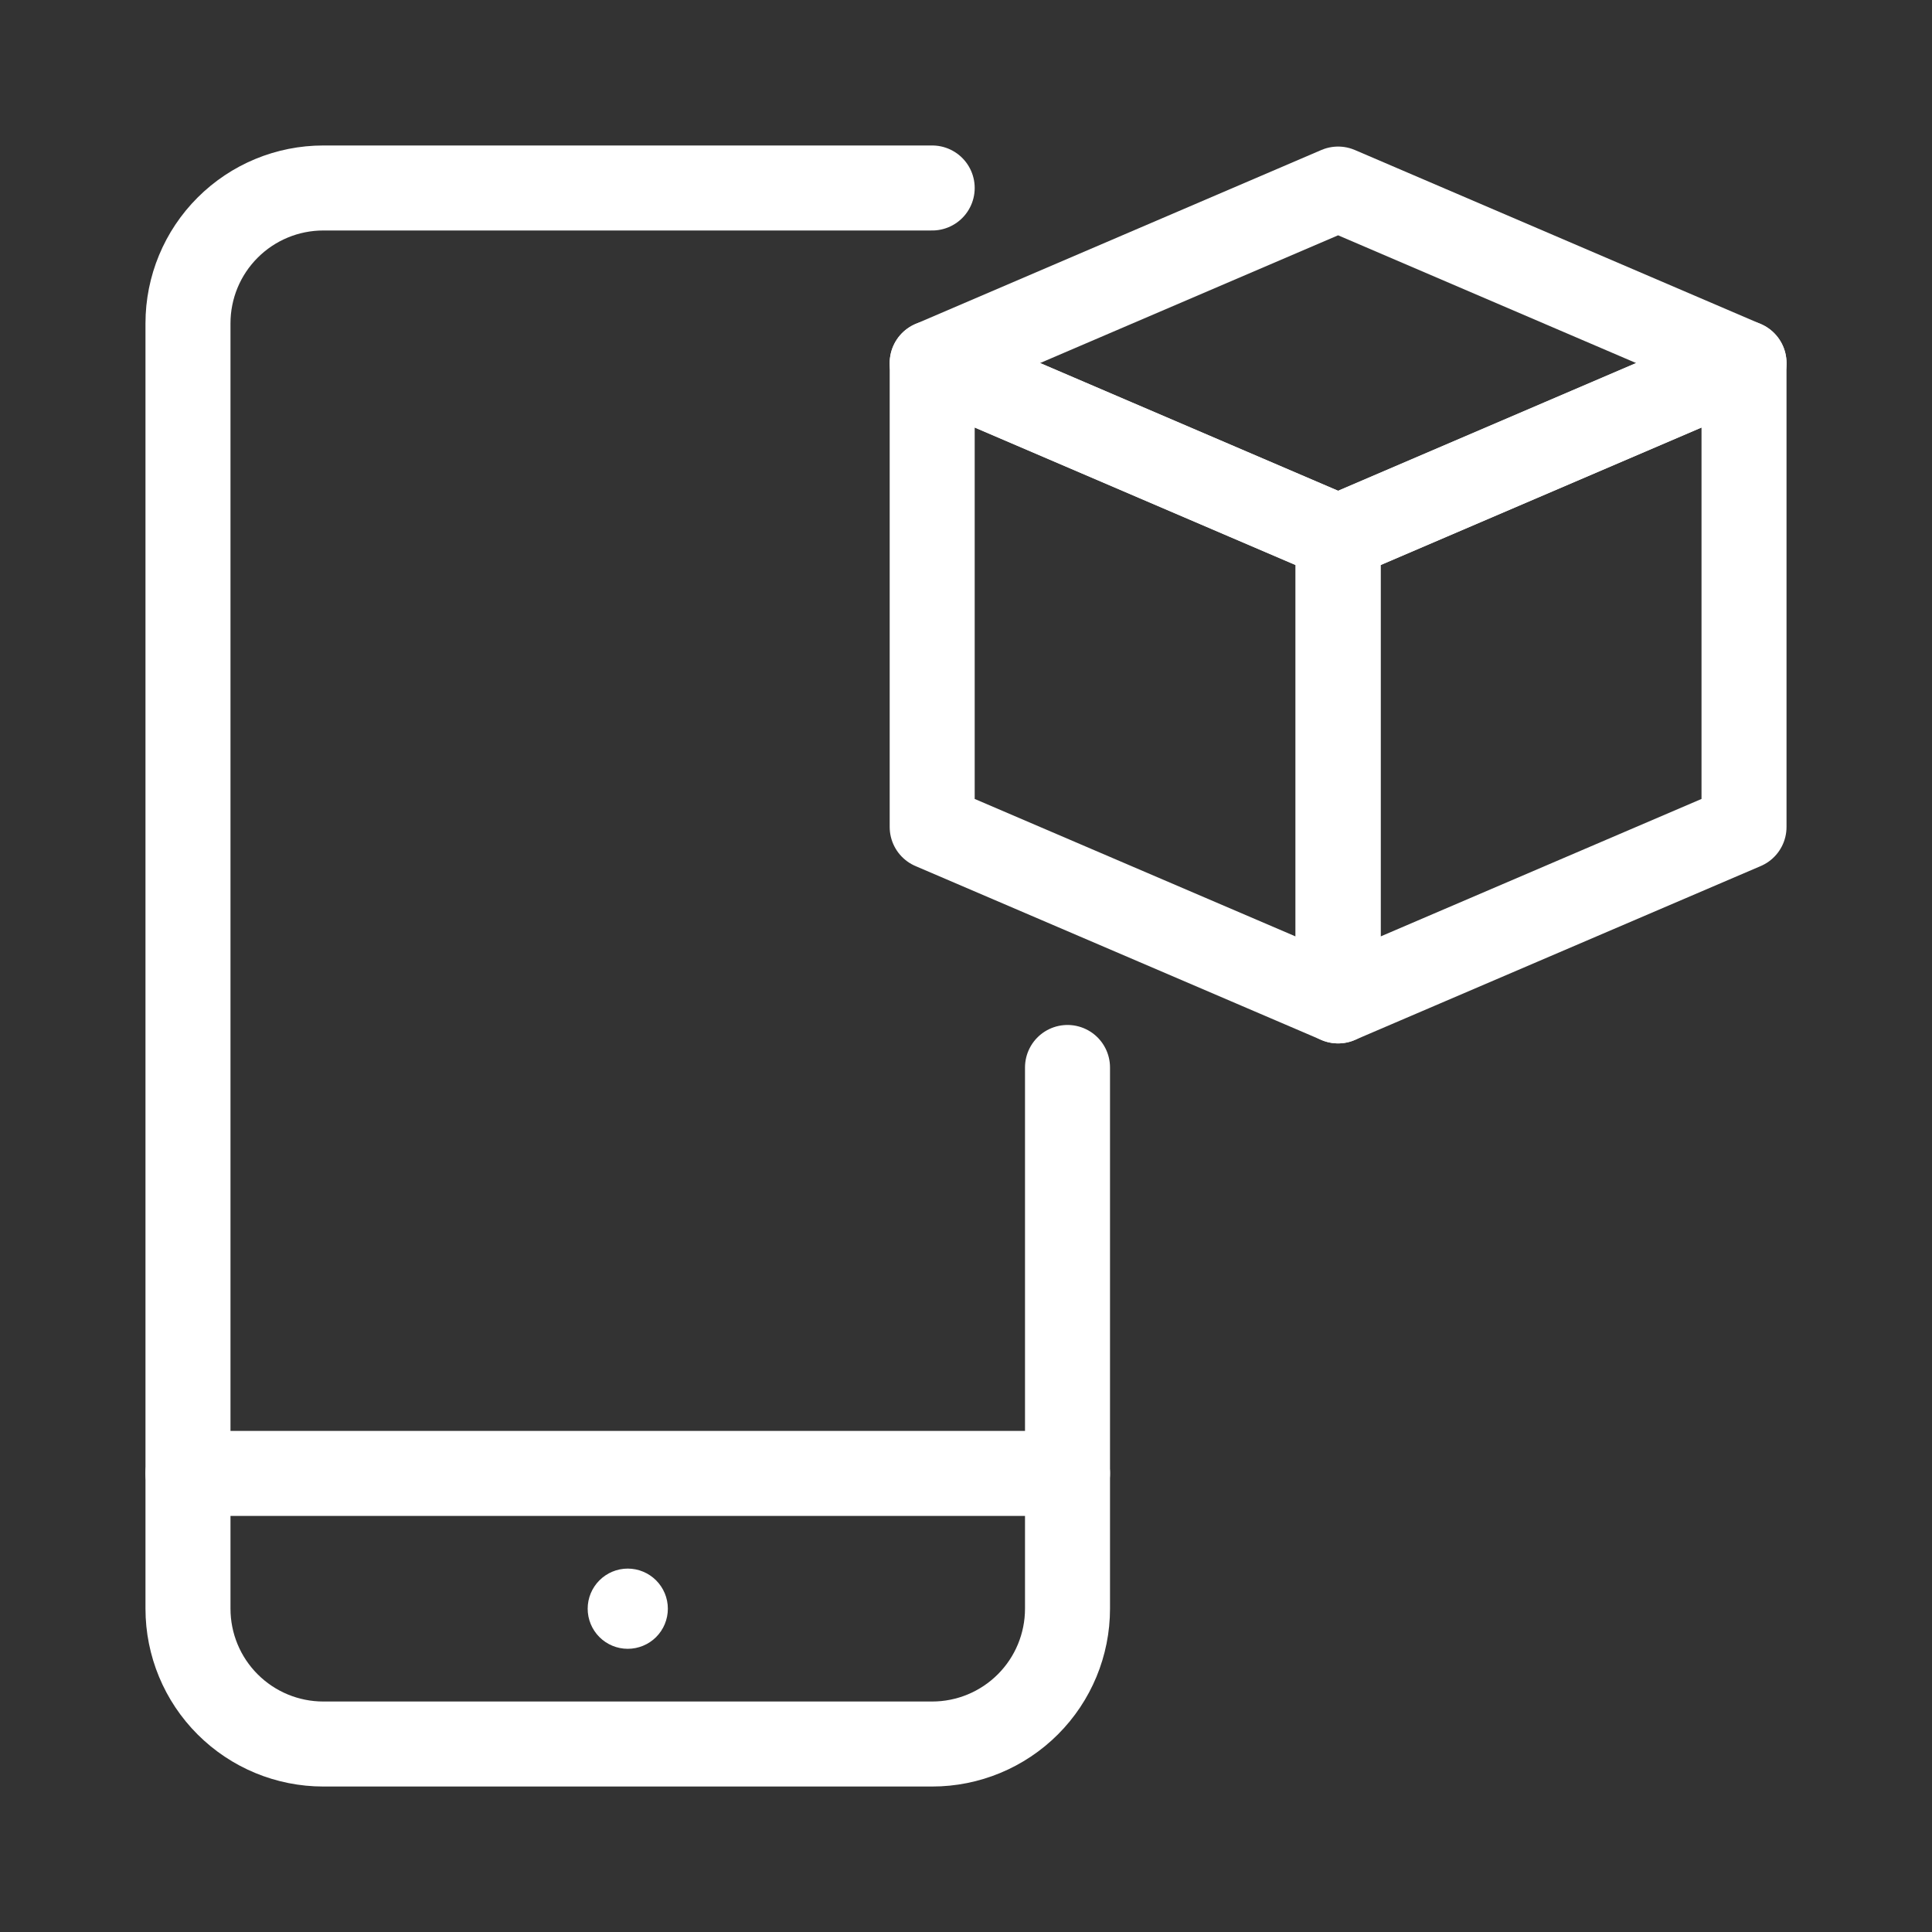 <svg width="50" height="50" viewBox="0 0 50 50" fill="none" xmlns="http://www.w3.org/2000/svg">
<rect x="0" y="0" width="50" height="50" fill="#333333" stroke="none"/>
<path d="M45.135 21.402L34.63 25.903V13.898L45.135 9.396V21.402Z" stroke="white" stroke-width="2.2" stroke-linecap="round" stroke-linejoin="round"/>
<path d="M24.125 21.402L34.63 25.903V13.898L24.125 9.396V21.402Z" stroke="white" stroke-width="2.2" stroke-linecap="round" stroke-linejoin="round"/>
<path d="M34.63 4.893L45.135 9.396L34.63 13.898L24.125 9.396L34.63 4.893Z" stroke="white" stroke-width="2.2" stroke-linecap="round" stroke-linejoin="round"/>
<path d="M27.627 38.132H4.865" stroke="white" stroke-width="2.2" stroke-linecap="round" stroke-linejoin="round"/>
<path d="M16.246 41.195C16.362 41.195 16.474 41.242 16.556 41.324C16.638 41.406 16.684 41.517 16.684 41.633C16.684 41.749 16.638 41.861 16.556 41.943C16.474 42.025 16.362 42.071 16.246 42.071C16.13 42.071 16.019 42.025 15.937 41.943C15.855 41.861 15.809 41.749 15.809 41.633C15.809 41.517 15.855 41.406 15.937 41.324C16.019 41.242 16.13 41.195 16.246 41.195Z" fill="white" stroke="white" stroke-width="1.2" stroke-linecap="round" stroke-linejoin="round"/>
<path d="M27.627 27.626V41.633C27.627 42.562 27.258 43.453 26.601 44.109C25.944 44.766 25.053 45.135 24.125 45.135H8.367C7.438 45.135 6.548 44.766 5.891 44.109C5.234 43.453 4.865 42.562 4.865 41.633V8.367C4.865 7.438 5.234 6.547 5.891 5.891C6.548 5.234 7.438 4.865 8.367 4.865H24.125" stroke="white" stroke-width="2.2" stroke-linecap="round" stroke-linejoin="round"/>
</svg>
